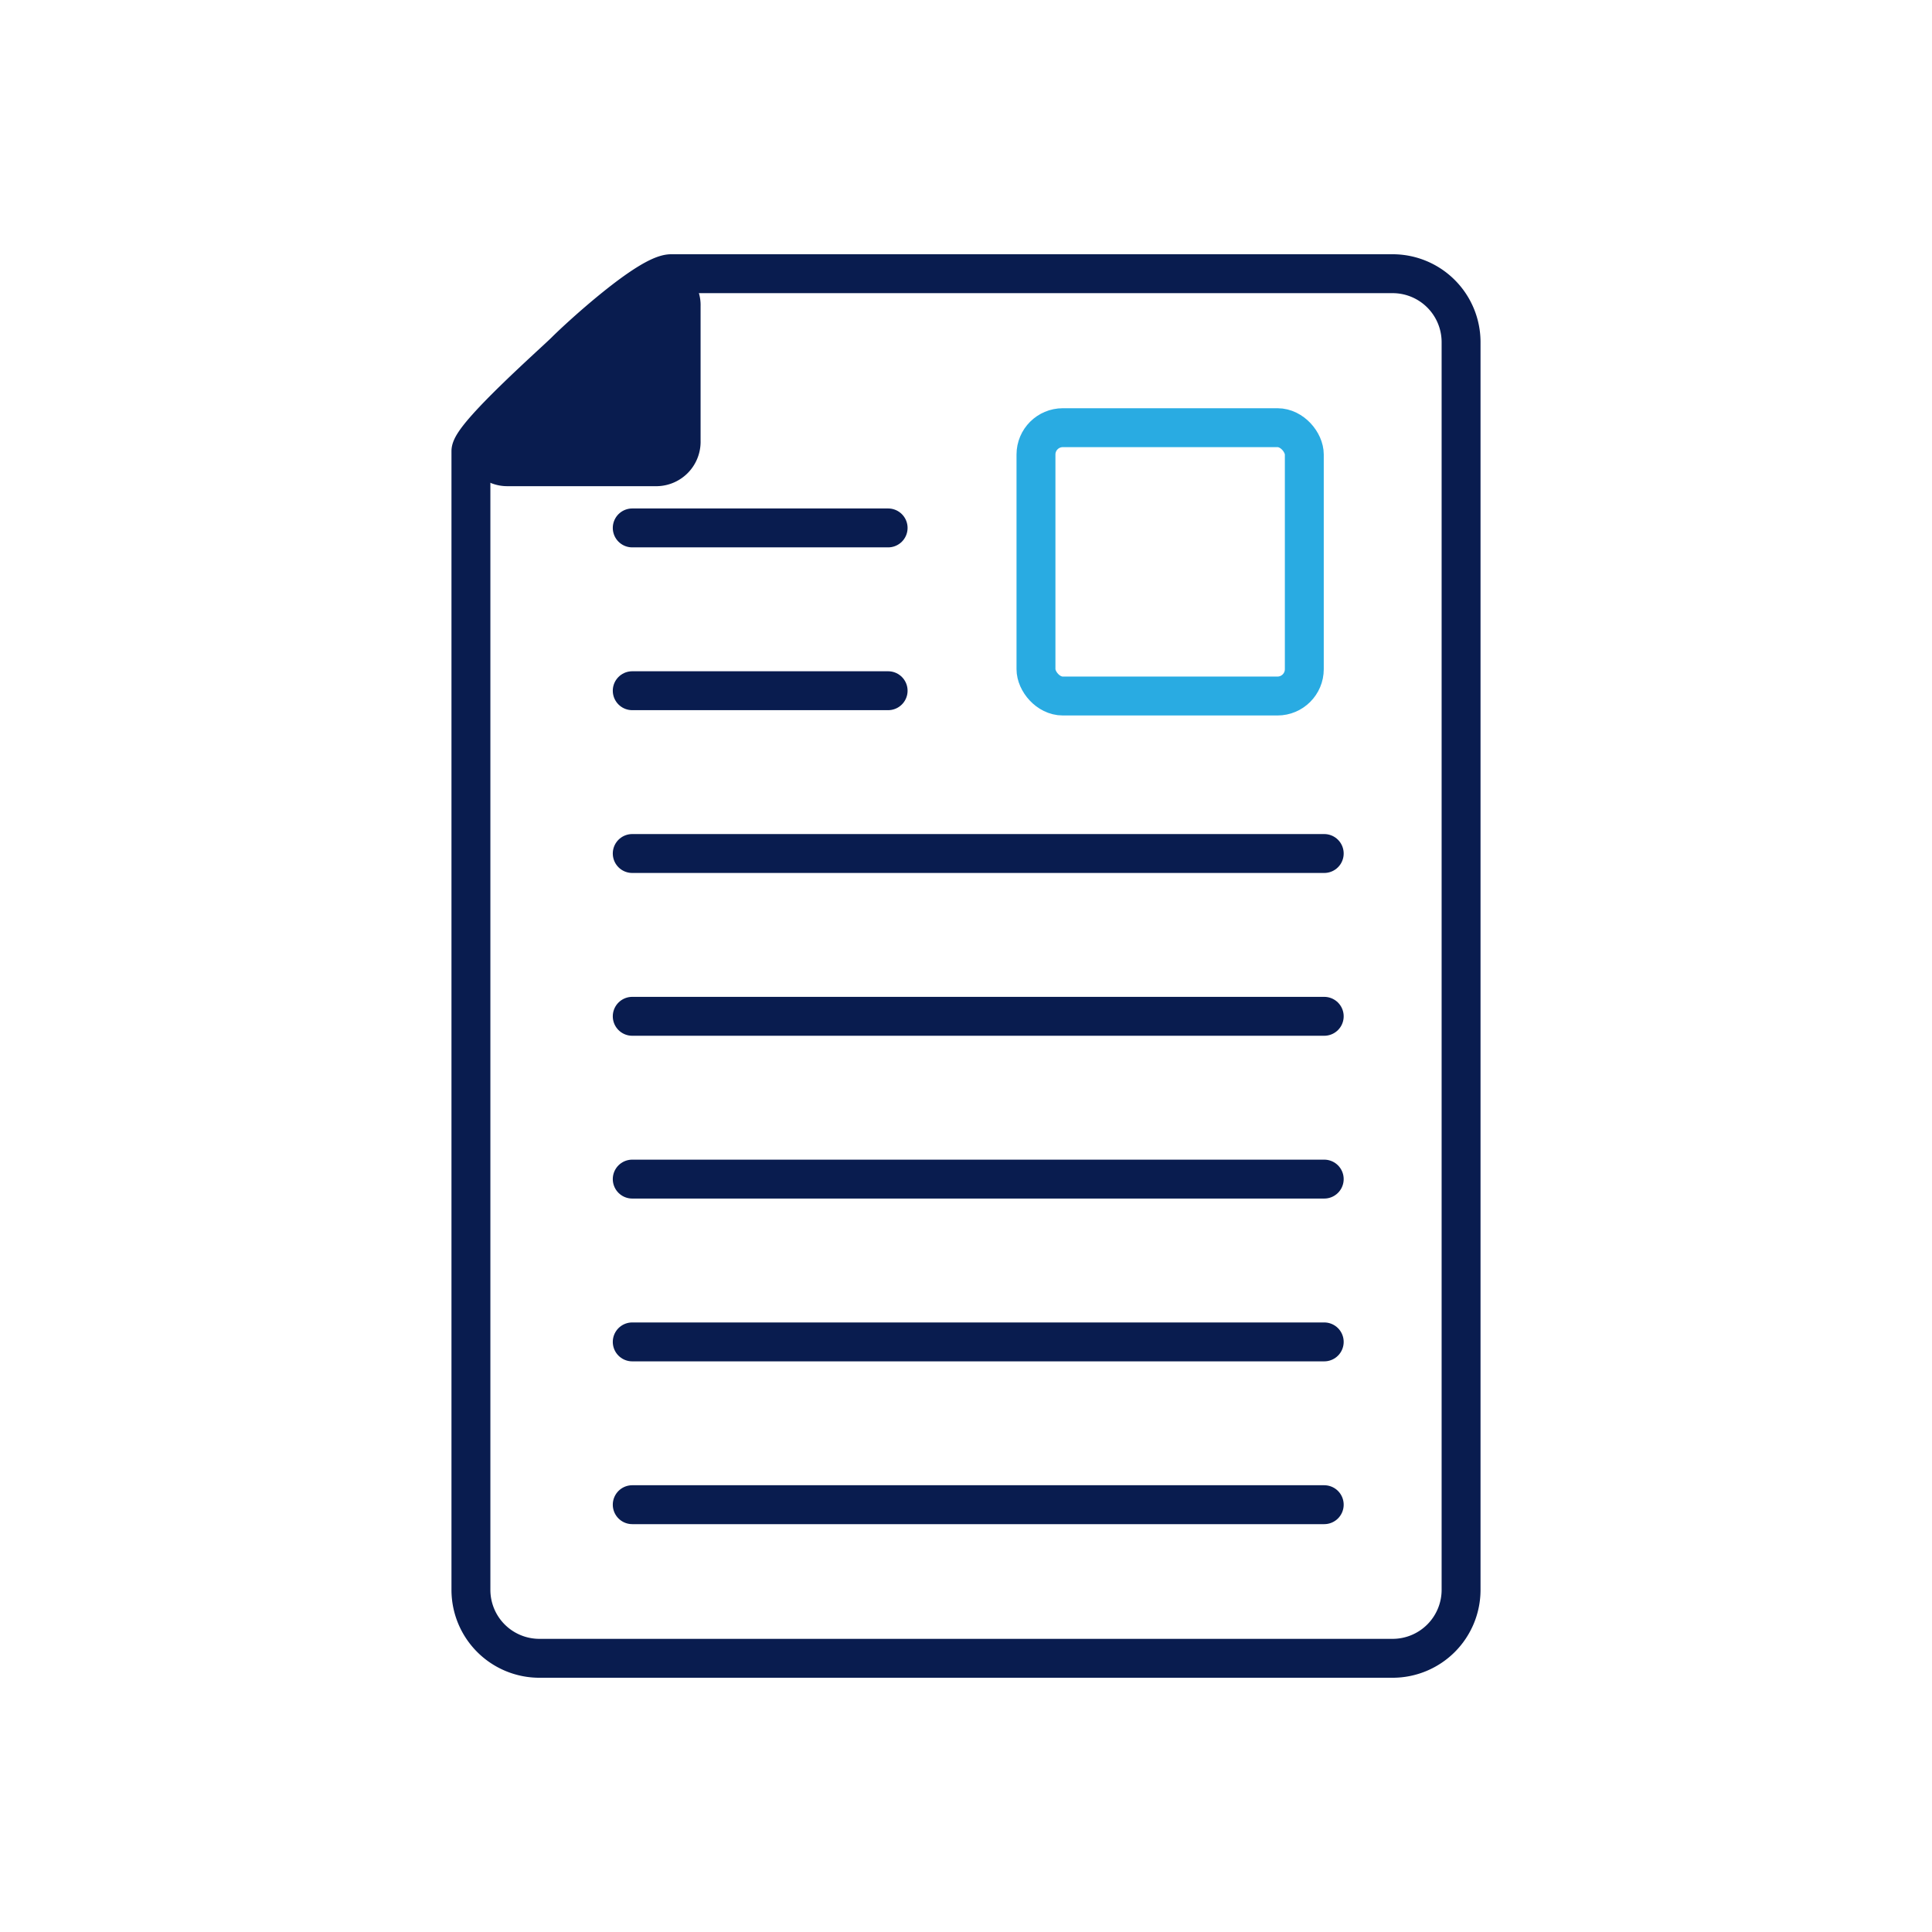 <svg xmlns="http://www.w3.org/2000/svg" viewBox="0 0 360 360"><defs><style>.cls-1,.cls-2,.cls-4{fill:none;}.cls-2,.cls-3{stroke:#091c4f;}.cls-2,.cls-4{stroke-linecap:round;stroke-linejoin:round;stroke-width:7.25px;}.cls-3{fill:#091c4f;stroke-miterlimit:10;stroke-width:8.886px;}.cls-4{stroke:#29abe2;}</style></defs><g id="Layer_2" data-name="Layer 2"><g id="One_Page_Project_Overview" data-name="One Page Project Overview"><rect id="bounding_box" data-name="bounding box" class="cls-1" width="360" height="360"/><line class="cls-2" x1="117.809" y1="128.705" x2="165.489" y2="128.705"/><line class="cls-2" x1="117.809" y1="98.37" x2="165.489" y2="98.37"/><line class="cls-2" x1="117.809" y1="189.374" x2="246.75" y2="189.374"/><line class="cls-2" x1="117.809" y1="219.708" x2="246.75" y2="219.708"/><line class="cls-2" x1="117.809" y1="280.377" x2="246.75" y2="280.377"/><line class="cls-2" x1="117.809" y1="159.039" x2="246.75" y2="159.039"/><line class="cls-2" x1="117.809" y1="250.043" x2="246.75" y2="250.043"/><path class="cls-2" d="M141.557,51H125.065c-4.168,0-16.958,11.682-19.694,14.419C103.3,67.492,87.75,81.2,87.75,84.076V296.244A12.756,12.756,0,0,0,100.506,309H259.494a12.756,12.756,0,0,0,12.756-12.756V63.756A12.756,12.756,0,0,0,259.494,51H140.612"/><path class="cls-3" d="M122.408,86.149H94.516a3.666,3.666,0,0,1-2.324-6.512l27.892-25.206a3.493,3.493,0,0,1,6.017,2.556V82.194A3.831,3.831,0,0,1,122.408,86.149Z"/><rect class="cls-4" x="193.039" y="79.693" width="50" height="50" rx="5"/></g></g></svg>